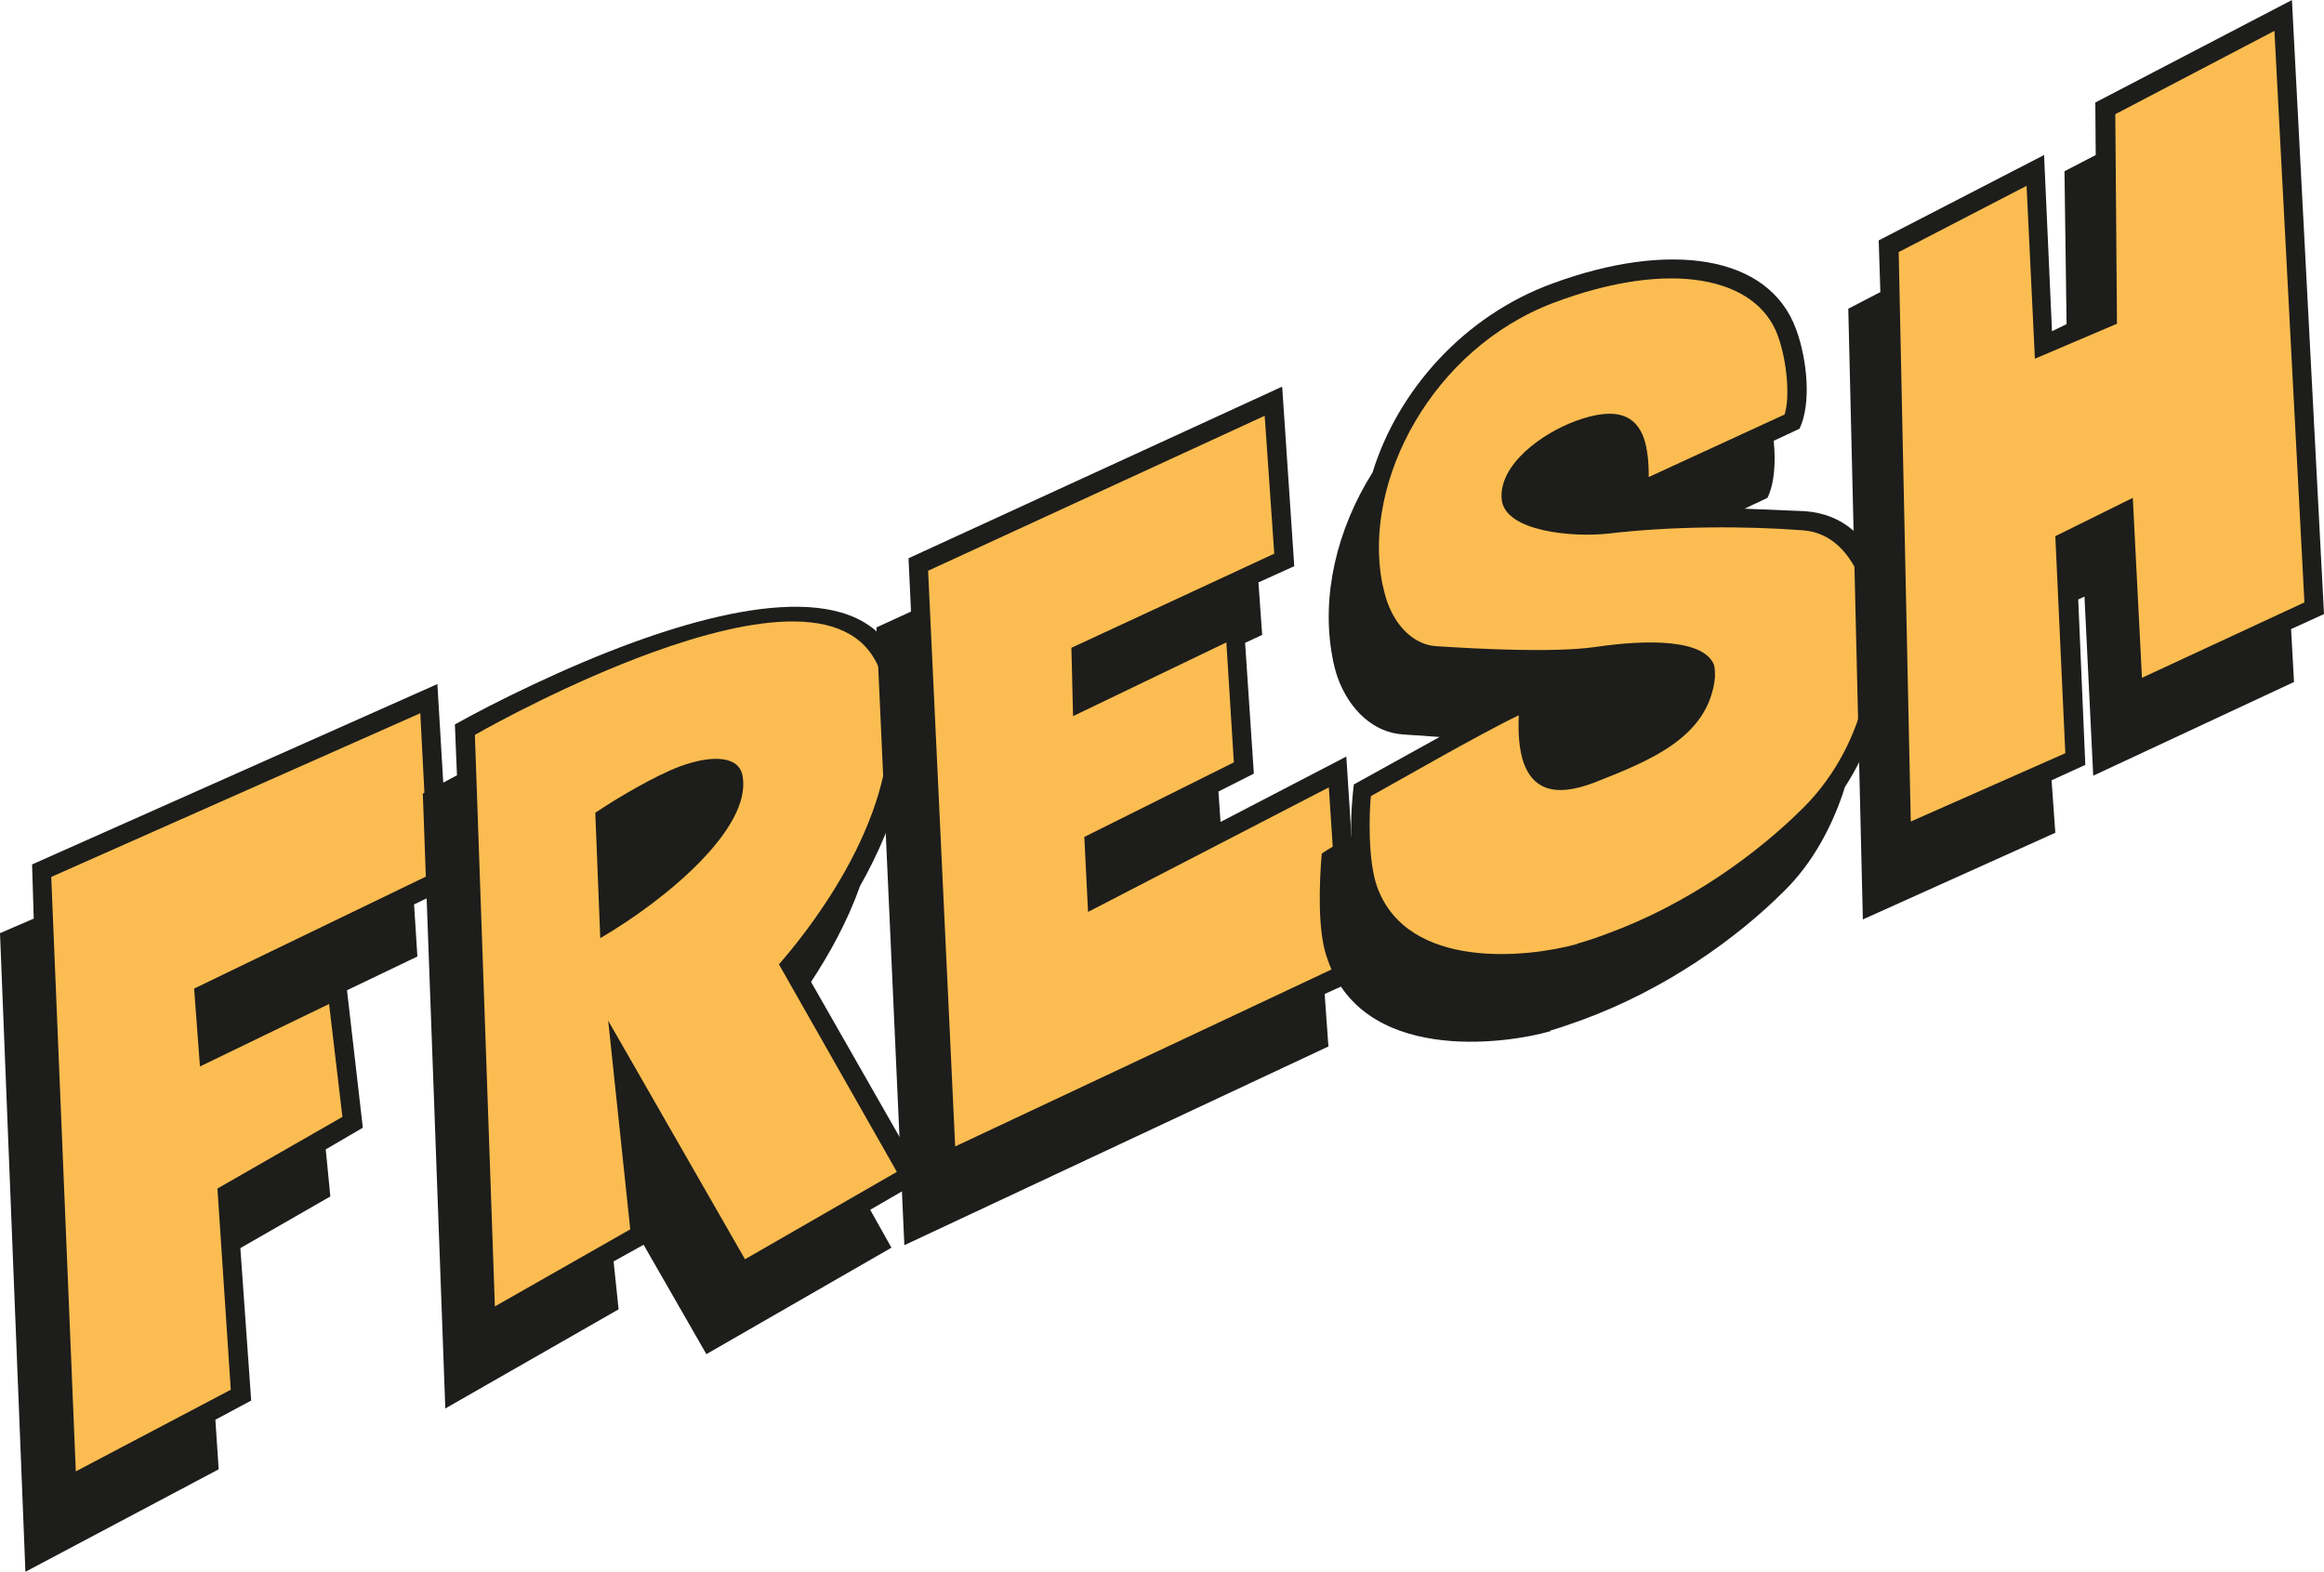 <?xml version="1.0" encoding="UTF-8"?><svg id="uuid-43fc8bac-f200-498b-b3d1-7084831825e8" xmlns="http://www.w3.org/2000/svg" width="19.68mm" height="13.31mm" xmlns:xlink="http://www.w3.org/1999/xlink" viewBox="0 0 55.79 37.73"><defs><clipPath id="uuid-f25914b6-f1ce-4f61-92c5-ed2ebdfca2aa"><rect width="55.79" height="37.73" fill="none"/></clipPath><clipPath id="uuid-b4466273-b3ca-4ef1-a68f-704f627fde3e"><rect width="55.79" height="37.73" fill="none"/></clipPath></defs><polygon points=".77 20.75 .81 22.05 0 22.4 .61 37.73 5.25 35.27 5.17 34.08 6.03 33.62 5.77 29.96 7.93 28.72 7.82 27.59 8.71 27.07 8.33 23.77 10.02 22.96 9.94 21.71 10.79 21.3 10.5 16.42 .77 20.75" fill="#1d1d1b"/><polygon points="1.82 35.32 1.23 21.05 10.09 17.12 10.29 21.01 4.66 23.73 4.8 25.6 7.9 24.1 8.22 26.81 5.22 28.53 5.54 33.36 1.82 35.32" fill="#fbbd51"/><g clip-path="url(#uuid-f25914b6-f1ce-4f61-92c5-ed2ebdfca2aa)" fill="none"><path d="m16.95,32.51l4.45-2.56-.51-.91,1.28-.74-2.7-4.73c.44-.67.88-1.46,1.17-2.29.87-1.54,1.51-3.41.98-5.19-.66-2.19-3.72-1.65-6.39-.68-1.66.6-3.44,1.49-4.31,1.98l.05,1.22-.82.44.54,14.76,4.16-2.38-.12-1.15.72-.4,1.51,2.63Z" fill="#1d1d1b"/><path d="m17.88,30.22l-3.28-5.72.53,5.01-3.25,1.85-.48-13.72c.49-.28,2.31-1.27,4.26-1.98,2.38-.86,4.94-1.31,5.51.57.73,2.44-1.02,5.24-2.47,6.92l2.83,4.98-3.65,2.1Z" fill="#fbbd51"/><path d="m14.84,21.71l-.04-.81c.16-.1.35-.19.53-.27.3-.15.58-.31.8-.39.24-.09.4-.09.45.09-.57.6-1.31,1.1-1.74,1.38" fill="#1d1d1b"/><path d="m14.29,19.5l.12,3.02c1.59-.93,3.62-2.63,3.42-3.87-.07-.52-.74-.53-1.49-.26-.62.23-1.53.77-2.05,1.12" fill="#1d1d1b"/></g><polygon points="21.71 29.89 31.89 25.12 31.8 23.86 32.66 23.47 32.32 18.16 29.3 19.73 29.25 19 30.1 18.57 29.89 15.43 30.3 15.24 30.21 13.98 31.07 13.59 30.78 9.28 21.81 13.4 21.87 14.68 21.04 15.06 21.71 29.89" fill="#1d1d1b"/><polygon points="22.93 27.52 22.28 13.7 30.36 9.98 30.59 13.29 25.72 15.55 25.76 17.19 29.44 15.42 29.62 18.3 26.03 20.09 26.12 21.89 31.9 18.9 32.18 23.17 22.93 27.52" fill="#fbbd51"/><g clip-path="url(#uuid-b4466273-b3ca-4ef1-a68f-704f627fde3e)" fill="none"><path d="m37.21,24.74c.25-.07.49-.16.75-.25,2.03-.74,3.74-1.97,4.88-3.11.67-.66,1.16-1.56,1.45-2.49,1.02-1.57,1.37-3.74.85-5.16-.3-.82-.88-1.39-1.81-1.46l-1.45-.06.55-.26c.17-.35.2-.86.15-1.37l.62-.29c.29-.61.18-1.67-.08-2.38-.66-1.82-3.09-2.12-5.84-1.11-2.15.78-3.73,2.59-4.33,4.54-.87,1.38-1.23,2.98-.97,4.4.03.19.08.37.13.52.29.8.88,1.33,1.58,1.37l.87.06-2.06,1.14c-.03.25-.08.76-.06,1.24-.33.18-.6.34-.71.42-.06.69-.1,1.82.11,2.45.81,2.61,4.29,2.13,5.39,1.81" fill="#1d1d1b"/><path d="m38.06,18.39c-.57.21-.89.05-1.03-.33-.04-.1-.06-.21-.07-.35.23,0,.46-.03.65-.06.91-.14,1.9-.38,2.24-.11-.48.31-1.06.58-1.79.85" fill="#1d1d1b"/><path d="m37.86,22.66c-1.18.33-4.07.64-4.8-1.37-.23-.64-.19-1.82-.15-2.18.51-.28,2.68-1.53,3.55-1.94-.02.44.01.84.12,1.15.21.57.68.85,1.68.47,1.38-.54,2.76-1.1,2.91-2.53,0-.1,0-.2-.02-.29-.23-.62-1.56-.63-2.85-.44-.99.14-2.77.05-3.83-.02-.46-.03-.93-.39-1.17-1.07-.05-.14-.08-.28-.12-.45-.47-2.46,1.21-5.62,4.11-6.72,2.81-1.06,4.88-.62,5.39.79.23.64.29,1.5.16,1.89l-3.26,1.5c0-.36-.03-.68-.12-.94-.19-.52-.63-.77-1.62-.41-.83.3-1.87,1.06-1.79,1.89.08.77,1.7.91,2.54.82,1.52-.18,3.27-.19,4.7-.08.67.05,1.14.55,1.41,1.27.52,1.44.17,3.81-1.4,5.38-1.11,1.11-2.77,2.32-4.71,3.03-.24.09-.47.17-.72.24" fill="#fbbd51"/><path d="m38.23,12.39c-.44.04-.98.06-1.34-.06.17-.08.34-.14.52-.19.46-.13.7-.02.82.25" fill="#1d1d1b"/></g><polygon points="55.02 0 50.3 2.46 50.31 3.72 49.56 4.11 49.61 7.78 49.26 7.95 49.07 3.72 45.1 5.77 45.14 7.01 44.37 7.41 44.72 22.07 49.34 19.99 49.25 18.73 50.06 18.36 49.89 14.39 50.04 14.32 50.25 18.62 55.07 16.37 55 15.1 55.79 14.74 55.02 0" fill="#1d1d1b"/><polygon points="50.78 2.74 50.82 7.77 48.85 8.61 48.65 4.46 45.58 6.05 45.87 19.72 49.58 18.08 49.34 12.87 51.2 11.95 51.42 16.27 55.32 14.46 54.6 .74 50.78 2.74" fill="#fbbd51"/></svg>